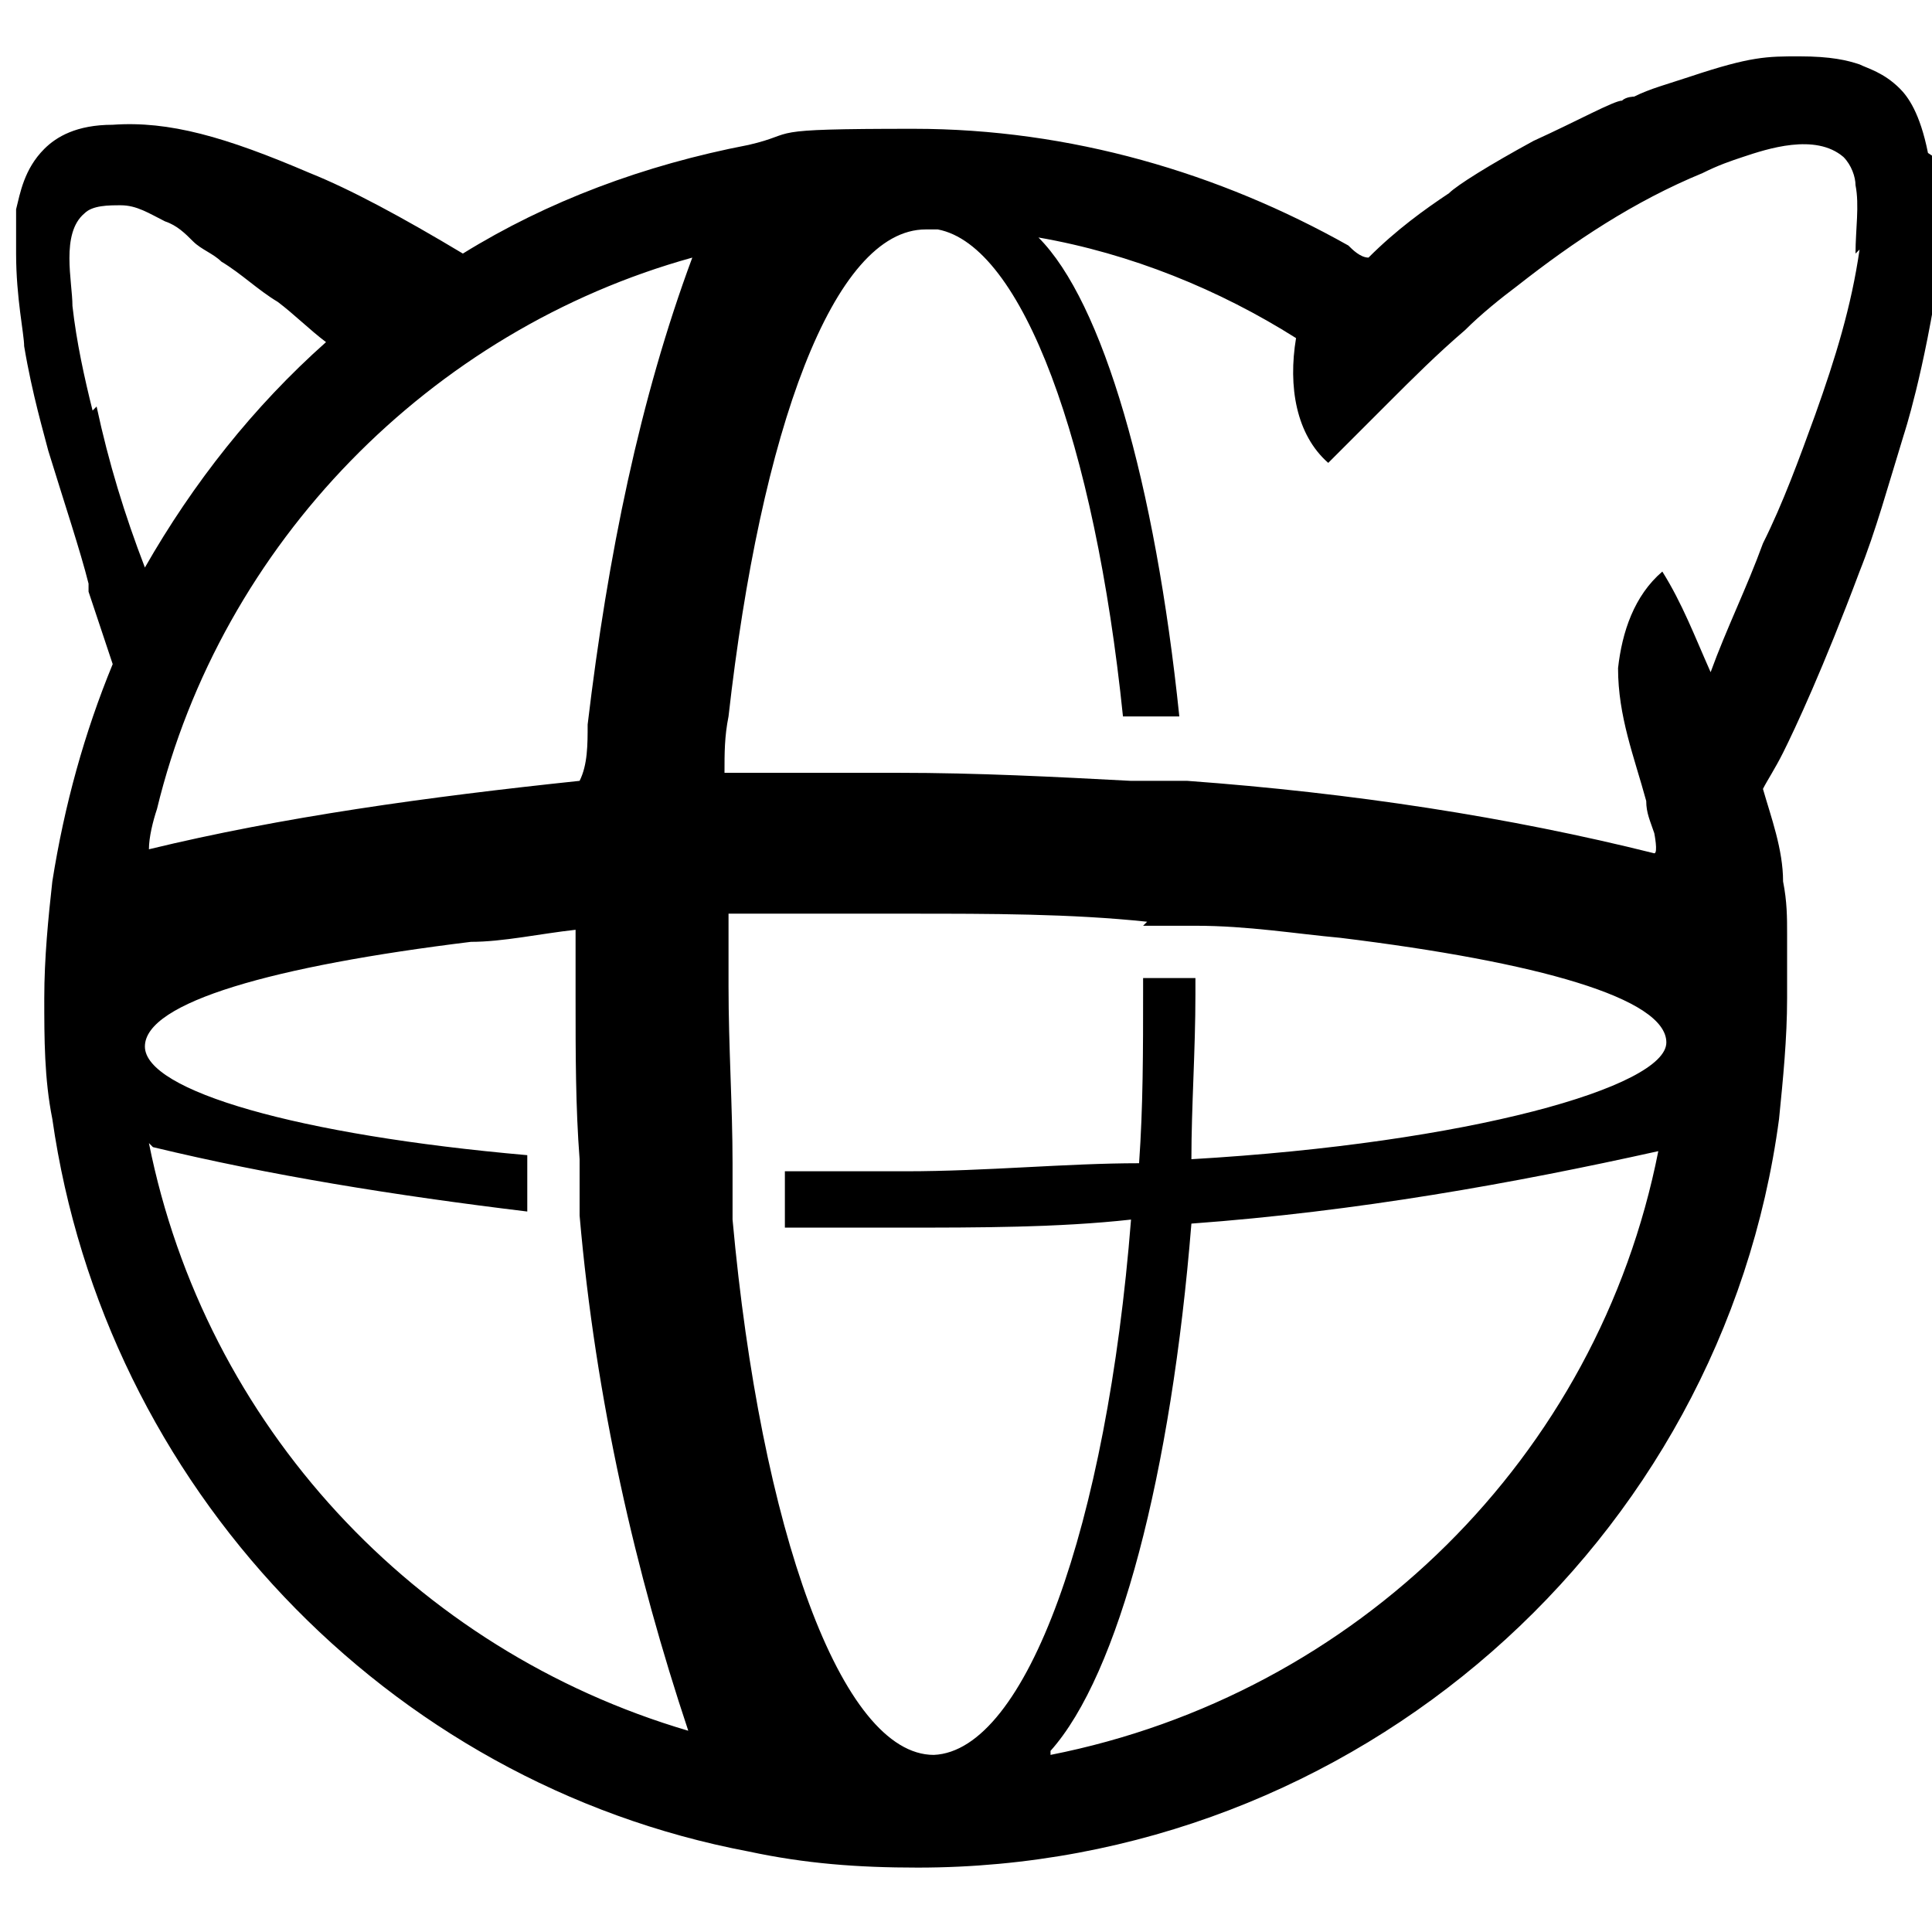 <?xml version="1.0" encoding="UTF-8"?> <svg xmlns="http://www.w3.org/2000/svg" id="Ebene_1" version="1.1" viewBox="0 0 48 48"><path d="M47.9,3.8c-.2-1-.5-1.4-.7-1.6-.4-.4-.8-.5-1-.6-.3-.1-.7-.2-1.5-.2s-1.2,0-2.7.5c-.6.2-1,.3-1.4.5,0,0-.2,0-.3.1-.2,0-1.1.5-2.2,1-1.1.6-1.9,1.1-2.1,1.3-.6.4-1.3.9-2,1.6-.2,0-.4-.2-.5-.3-3.2-1.8-6.9-2.9-10.8-2.9s-2.8.1-4.1.4c-2.6.5-5,1.4-7.1,2.7-1.5-.9-2.8-1.6-3.8-2-2.1-.9-3.5-1.3-4.9-1.2-.9,0-1.4.3-1.7.6-.5.5-.6,1.1-.7,1.5,0,.3,0,.5,0,1.1,0,1.1.2,2,.2,2.3.2,1.2.5,2.2.6,2.6.4,1.3.8,2.5,1,3.3,0,0,0,.2,0,.2.2.6.4,1.2.6,1.8-.7,1.7-1.2,3.5-1.5,5.4-.1.9-.2,1.9-.2,2.9s0,2,.2,3c1.3,9.1,8.3,16.5,17.3,18.2,1.4.3,2.7.4,4.2.4,10.9,0,20-8.1,21.4-18.6.1-1,.2-2,.2-3s0-1.1,0-1.6c0-.4,0-.8-.1-1.3,0-.8-.3-1.6-.5-2.3.1-.2.3-.5.5-.9.3-.6,1-2.1,1.9-4.5.4-1,.7-2.1,1.1-3.4,0,0,.5-1.5.9-4.2,0-.4.2-1.4,0-2.6ZM17.2,6.4c-1.3,3.5-2.1,7.4-2.6,11.6,0,.5,0,1-.2,1.4-3.8.4-7.4.9-10.7,1.7,0-.3.1-.7.2-1,1.6-6.6,6.8-11.9,13.3-13.7ZM28.4,23c.5,0,.9,0,1.3,0,1.3,0,2.5.2,3.6.3,4.9.6,8.1,1.5,8.1,2.6s-4.9,2.5-11.8,2.9c0-1.3.1-2.7.1-4.1v-.4c-.5,0-.9,0-1.3,0v.3c0,1.5,0,2.9-.1,4.3-1.8,0-3.8.2-5.8.2s-2,0-3,0c0,.5,0,1,0,1.4,1,0,1.9,0,2.9,0,1.9,0,3.9,0,5.7-.2-.6,7.6-2.6,13.2-4.9,13.3h0c-2.3,0-4.3-5.6-5-13.3,0-.5,0-.9,0-1.4,0-1.4-.1-2.9-.1-4.4v-.8c0-.3,0-.6,0-1,.5,0,.9,0,1.4,0,1,0,2.1,0,3.1,0,2,0,4,0,5.9.2ZM2.3,10.2c-.2-.8-.4-1.7-.5-2.6,0-.6-.3-1.8.3-2.3.2-.2.6-.2.9-.2.4,0,.7.2,1.1.4.3.1.5.3.7.5.2.2.5.3.7.5.5.3.9.7,1.4,1,.4.3.8.7,1.2,1-1.8,1.6-3.3,3.5-4.5,5.6-.5-1.3-.9-2.6-1.2-4ZM3.8,28.5c2.9.7,6,1.2,9.3,1.6v-1.4c-5.7-.5-9.5-1.6-9.5-2.7s3.2-2,8.1-2.6c.8,0,1.7-.2,2.6-.3v1.7c0,1.4,0,2.7.1,4,0,.5,0,.9,0,1.4.4,4.6,1.4,8.9,2.7,12.8-6.8-2-12-7.6-13.4-14.6ZM26.1,43.5c1.7-1.9,3-6.9,3.5-13.1,4.1-.3,8-1,11.6-1.8-1.5,7.6-7.5,13.5-15.1,15ZM46.2,6.2c-.2,1.4-.6,2.7-1.1,4.1-.4,1.1-.8,2.2-1.3,3.2-.4,1.1-.9,2.1-1.3,3.2-.4-.9-.7-1.7-1.2-2.5h0c-.7.6-1,1.5-1.1,2.4,0,1.2.4,2.2.7,3.3,0,.3.1.5.2.8,0,0,.1.5,0,.5-3.6-.9-7.5-1.5-11.6-1.8-.5,0-.9,0-1.4,0-1.9-.1-3.8-.2-5.8-.2s-1.9,0-2.9,0c-.5,0-.9,0-1.4,0,0-.5,0-.9.1-1.4.8-7.1,2.6-12.1,4.9-12.1s.2,0,.3,0c2.1.4,3.9,5.3,4.6,12.1.5,0,.9,0,1.4,0-.6-5.8-1.9-10.3-3.5-11.9,2.3.4,4.5,1.3,6.4,2.5-.2,1.2,0,2.4.8,3.1.5-.5,1-1,1.5-1.5.6-.6,1.2-1.2,1.9-1.8.4-.4.9-.8,1.3-1.1,1.4-1.1,2.9-2.1,4.6-2.8.4-.2.7-.3,1-.4.6-.2,1.8-.6,2.5,0,.2.2.3.5.3.7.1.5,0,1.1,0,1.7Z"></path></svg> 